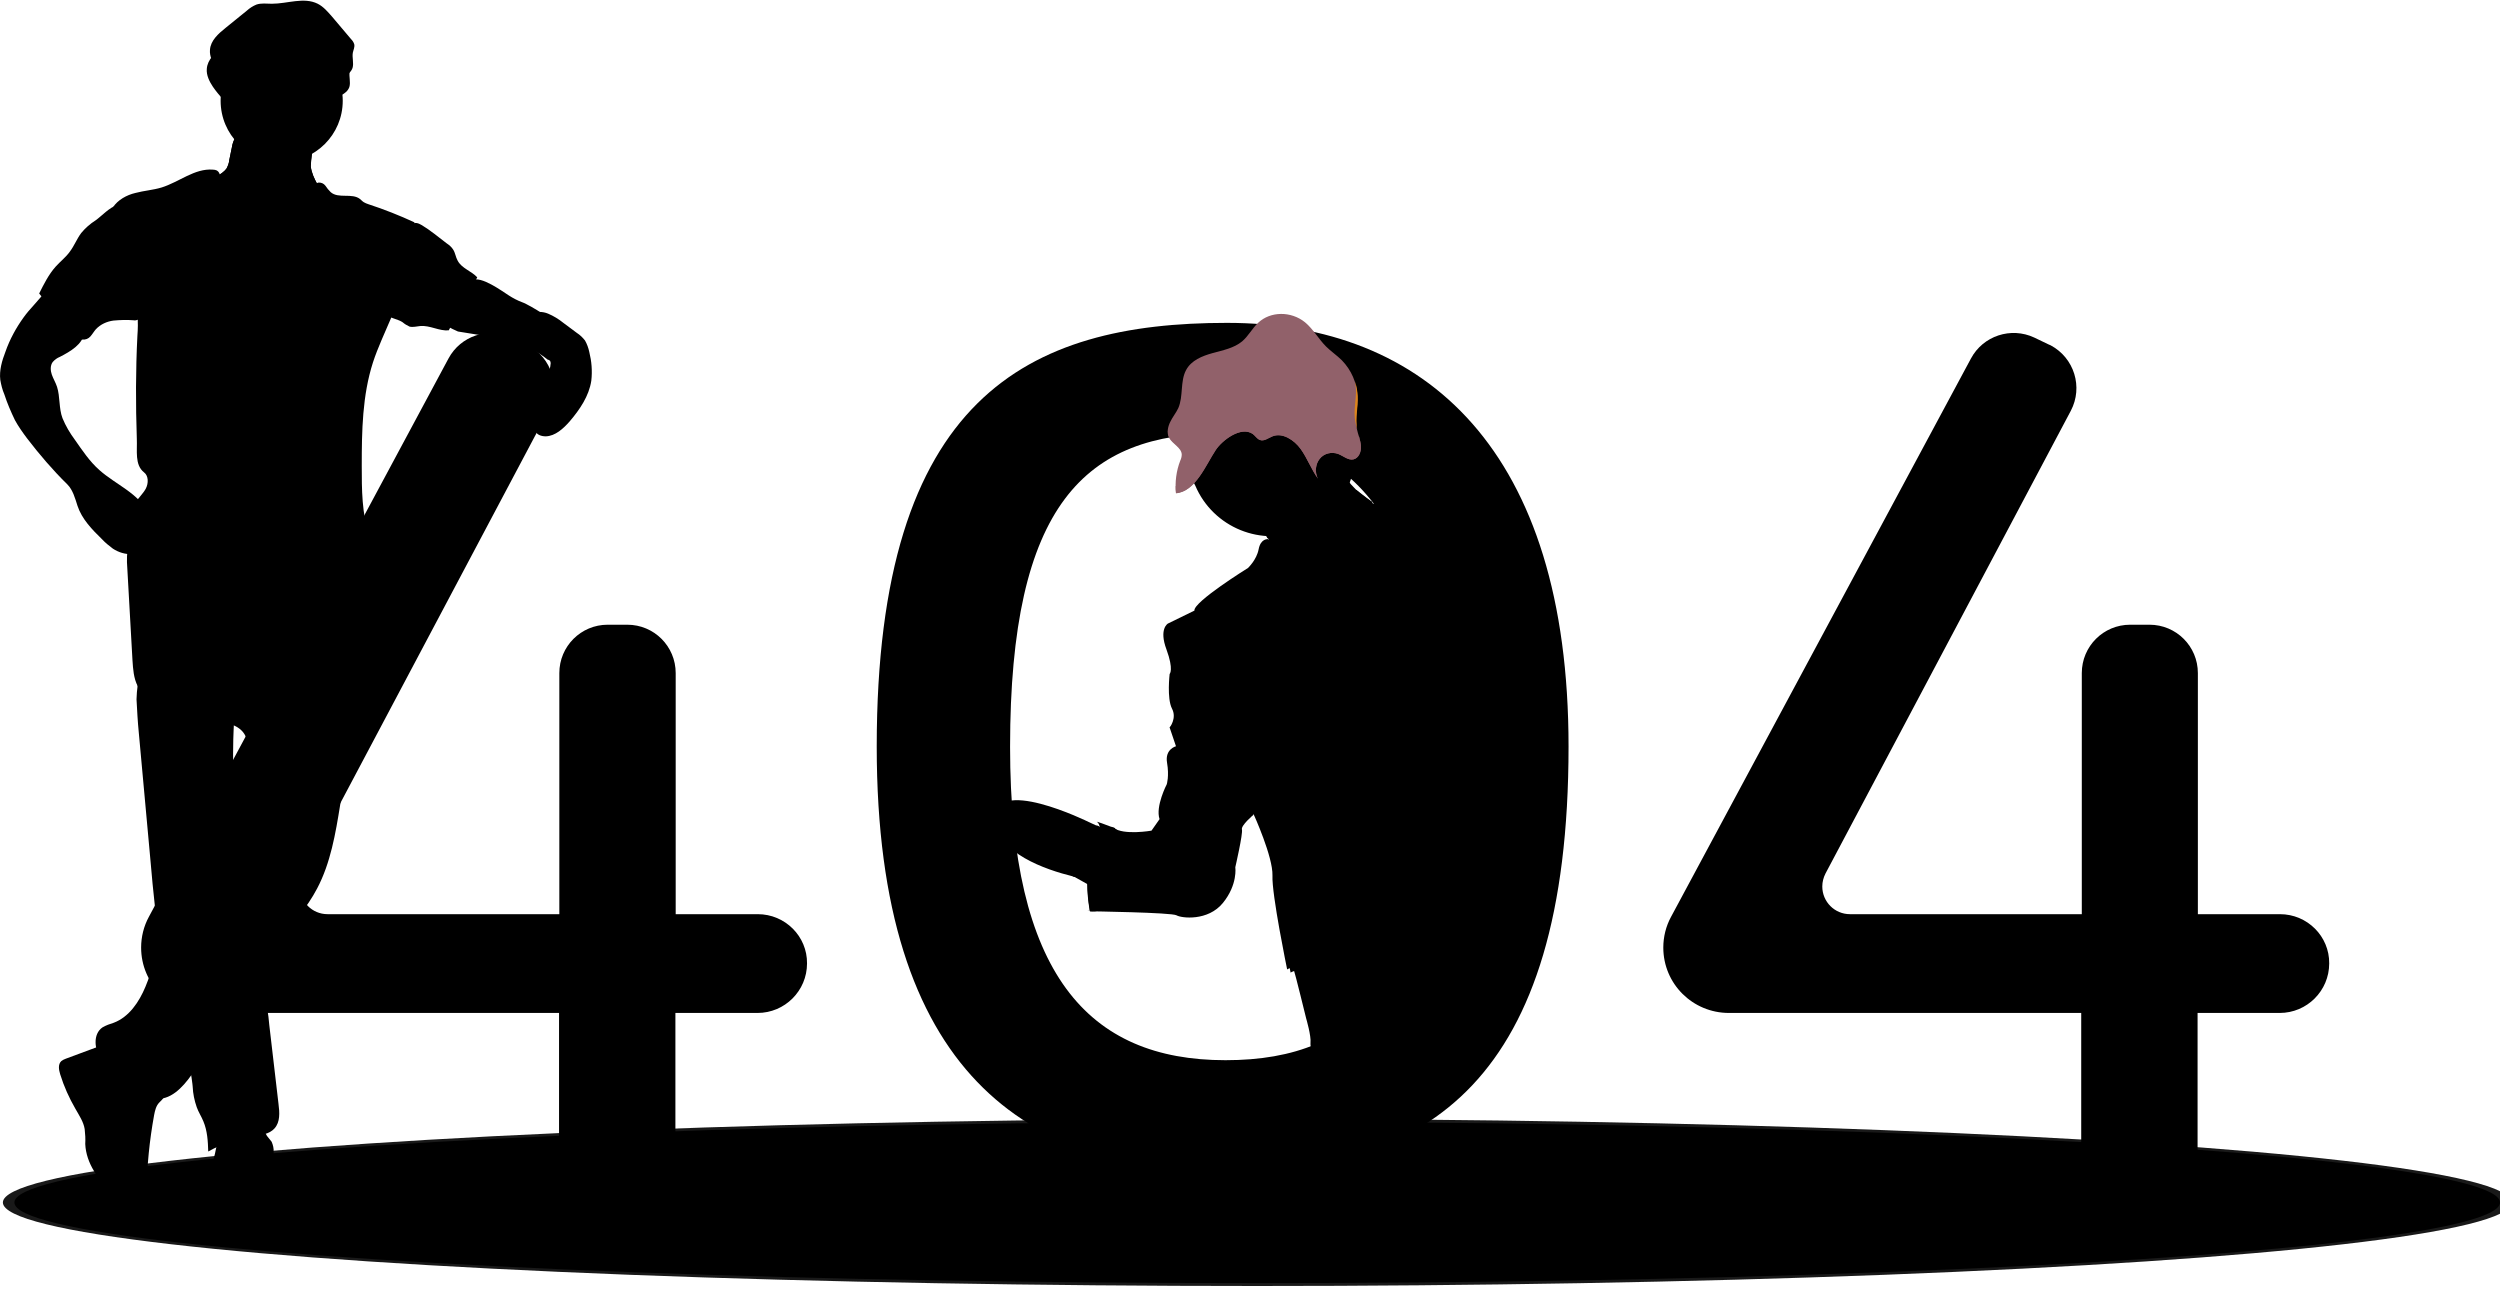 <?xml version="1.0" encoding="utf-8"?>
<!-- Generator: Adobe Illustrator 23.0.0, SVG Export Plug-In . SVG Version: 6.00 Build 0)  -->
<svg version="1.1" id="Layer_1" xmlns="http://www.w3.org/2000/svg" xmlns:xlink="http://www.w3.org/1999/xlink" x="0px" y="0px"
	 viewBox="0 0 868 448" style="enable-background:new 0 0 868 448;" xml:space="preserve">
<style type="text/css">
	.st1{fill:#FFBDA1;}
	.st2{fill:#CE7152;}
	.st3{fill:#524F63;}
	.st4{fill:#E0E4ED;}
	.st5{fill:#91616A;}
	.st6{fill:#4A4549;}
	.st7{fill:#FFBB22;}
	.st8{fill:#DD851B;}
</style>
<g>
	<ellipse class="fill-dark" cx="436.5" cy="417.5" rx="431.5" ry="28"/>
	<ellipse class="fill-white" opacity="0.9" cx="436.5" cy="417.5" rx="435.5" ry="29"/>
	<g>
		<g>
			<path class="fill-blue" d="M432.4,212.6l32.6,117l2.8,10.1l0.4,1.5c1-1,2-2,3.1-2.8c0.3-0.2,0.6-0.5,0.9-0.7c2-1.6,4.3-2.9,6.8-3.7
				c0.4-0.1,0.7-0.2,1.1-0.3l0.6-0.1c0.5-0.1,1.1-0.1,1.6-0.1c1.9,0,3.8-0.4,5.6-1l0,0l0.8-0.3c4.4-1.7,8.6-3.7,12.7-6
				c0.3-0.1,0.5-0.3,0.7-0.4c1.3-0.7,2.1-1.2,2.1-1.2s0.8-0.4,2.1-1c1.1-0.5,2.4-1.1,3.8-1.7c2.3-1,4.6-1.8,7-2.4c0-0.5,0-0.9,0-1.4
				c0-0.1,0-0.3,0-0.4c0-0.3,0-0.6,0-0.8c0.1-3.3,0.2-6.5,0.2-9.7c0.1-5.3,0.2-10.4,0.3-15.6l0-2.7l0.1-7.7l0-2.9l0-2.2
				c0.1-8,0.2-15.9,0.2-23.6l-26.9-60.2l-4.3-5l-4.1-4.8l-4.2-0.6l-0.6-0.1l-4.1-0.6l0,0l-1-0.1l-2-0.3l-6.3,11.5l0,0.1l-0.1,0.3
				l-2.7,1.6l-1.7,1l-0.5,0l-2.2-0.1l0,0l-0.7,0l-0.2,0l0,0l-1.9-0.1l0,0l-5.5-0.3l-2.7,2.9l-1.7,1.9l-0.9,1l-0.8,0.7L432.4,212.6z"
				/>
			<path class="fill-blue" d="M469.6,346.7c0.4,1.5,1.9,1.9,5.6,0c1.7-0.8,3.4-1.5,5.2-2.1l0,0c0.3-0.1,0.7-0.2,1-0.4
				c3.6-1.2,8.2-2.5,13.2-4.1l0.3-0.1c2.2-0.7,4.6-1.5,6.9-2.3l1.4-0.5l0,0c3.2-1.2,6.5-2.4,9.8-3.9l0.1-0.1
				c1.2-0.5,2.4-1.1,3.6-1.6c0-0.3,0-0.5,0-0.8l0.4-0.2l-0.4-0.5c0.1-3.3,0.2-6.5,0.3-9.7c0-0.3,0-0.7,0-1c0-0.5,0-0.9,0-1.4
				c0-0.1,0-0.3,0-0.4l-1.3,0.6c-2.1,1-4.1,2.1-6.2,3.1l-0.2,0.1c-1.2,0.6-2.4,1.1-3.5,1.7c0,0-0.1,0-0.1,0.1
				c-1.3,0.6-2.6,1.2-3.9,1.8l-0.8,0.3c-1.4,0.6-2.8,1.1-4.1,1.6c-3.2,1.2-6.3,2.1-9,2.9c-0.3,0.1-0.5,0.2-0.8,0.2
				c-2.4,0.7-4.7,1.2-6.5,1.6l-0.9,0.2l-1.1,0.2c-2.5,0.5-3.9,0.7-3.9,0.7s-0.5,0.9-1.2,2.2c-0.4,0.8-0.9,1.7-1.4,2.7
				C470.7,340.9,469.2,344.7,469.6,346.7z"/>
			<path class="fill-blue" d="M469.6,346.7c0.6,0.9,2.2,0.9,5.3-0.7c1.7-0.9,3.5-1.6,5.4-2.2l0.1,0l0.9-0.3c3.5-1.1,7.9-2.4,12.6-3.9
				c0.1,0,0.2-0.1,0.3-0.1c2.6-0.8,5.3-1.7,8.1-2.7l0,0c0.5-0.2,0.9-0.3,1.4-0.5c3-1.1,6-2.3,9-3.6l0.1-0.1l3.9-1.7l0.4-0.2
				l-0.4-0.5c0.1-3.3,0.2-6.5,0.3-9.7c0-0.3,0-0.7,0-1c0-0.5,0-0.9,0-1.4c0-0.1,0-0.3,0-0.4c0-0.3,0-0.6,0-0.8
				c-2.2,1.1-4.5,2.3-6.8,3.4c0,0,0,0-0.1,0l-1.1,0.5c-1.2,0.6-2.4,1.2-3.7,1.8c-1.1,0.5-2.2,1-3.3,1.5c-0.2,0.1-0.4,0.2-0.6,0.2
				c-0.2,0.1-0.5,0.2-0.8,0.3c-4.3,1.8-8.7,3.3-13.1,4.5c-0.3,0.1-0.5,0.2-0.8,0.2l0,0c-2.4,0.6-4.5,1.2-6.3,1.6
				c-0.3,0.1-0.7,0.1-1,0.2l-1.1,0.2c-2.6,0.5-4.1,0.7-4.1,0.7s-0.9,1.5-1.9,3.6c-0.4,0.9-0.9,1.8-1.3,2.8
				C469.8,341.7,468.6,345.3,469.6,346.7z"/>
			<path class="fill-white" d="M431.9,211.3l32.9,118.4l2.8,10.2l0.1-0.2c1.5-1.5,3.1-2.9,4.8-4.1c0.3-0.2,0.6-0.4,1-0.7
				c1.6-1.1,3.4-1.9,5.2-2.5l0,0c0.4-0.1,0.7-0.2,1.1-0.2c0.3,0,0.5-0.1,0.8-0.1c0.3,0,0.7,0,1,0c2,0,3.9-0.4,5.8-1.1l0.8-0.3
				c3-1.1,5.9-2.4,8.7-3.9c1.5-0.8,2.9-1.5,4-2.1l0.7-0.4c0.2-0.1,0.4-0.2,0.6-0.3c0.9-0.5,1.4-0.8,1.4-0.8s3.2-1.6,6.6-3
				c0,0,0,0,0.1,0c1.8-0.8,3.7-1.4,5.5-2c0.4-0.1,0.8-0.2,1.3-0.2c0-0.1,0-0.3,0-0.4c0-0.3,0-0.6,0-0.8c0.1-3.3,0.2-6.5,0.2-9.7
				c0.1-5.3,0.2-10.4,0.3-15.6l0-2.7l0.1-7.7l0-2.9l0-2.2c0.1-8,0.2-15.9,0.2-23.6c0,0,0,0,0-0.1l-27.5-61.4l-3.6-4.3l-4.7-5.5
				l-4.1-0.6l-0.6-0.1l-3.3-0.5l-0.8-0.1l-0.9-0.1l-2.3-0.3l-6.5,11.9l-0.8,0.5l-0.1,0.1l-0.2,0.1l0,0l-2.4,1.4l0,0l-1,0.6l-2.7-0.1
				l0,0l-3.4-0.2l0,0l-4.9-0.3l-3.5,3.8l-0.6,0.7l-0.9,1l-0.4,0.5l-0.3,0.3L431.9,211.3z"/>
			<path class="fill-blue" d="M470.9,170.1L470.9,170.1L470.9,170.1l0.3,1.9l0,0l1.4,7.5l0.2,1.3l0.3,1.9l0,0l0.6,3.4l4.1,10.7l0.7,1.8
				l6.6,17l14.4,37.6l14.1,19.6c0,0,2.1,2.6,4.2,5.3l0-2.2c0.1-8,0.2-15.9,0.2-23.6c0,0,0,0,0-0.1c0.2-29.4-0.1-56.7-0.7-80.7
				c-0.2,0-0.4,0-0.6,0c-2.8,0.5-6,0.8-7.2,0.9l-0.5,0c-0.7,0.5-1.5,0.9-2.3,1.3c-1.2,0.6-2.6,1.1-3.5,0.7
				c-1.6-0.7-11.7,0.7-13.3,1.4c-0.7,0.2-1.5,0.4-2.3,0.4c-2.3,0.2-5.2,0.1-5.2,0.1l-6.1-1.6l-0.2-0.1l-0.1,0
				c-1.6-0.5-4.3-3.4-5.1-4.4l0,0L470.9,170.1L470.9,170.1L470.9,170.1z"/>
			<path class="fill-blue" d="M458,170.1L458,170.1L458,170.1L458,170.1l0.6,2.1l2.1,7.5l0.3,1.2l0,0l0,0.1l1.3,4.5l4.5,11.7l0.7,1.8
				l5,13.1l15.6,40.6l14.1,19.6l2.9,3.6c0.1-8,0.2-15.9,0.2-23.6c0,0,0,0,0-0.1c0.2-29.4-0.1-56.7-0.7-80.7c0-0.1,0-0.3,0-0.4
				c-3.4,0.5-7,0.8-7,0.8s-0.3,0.2-0.8,0.5c-0.9,0.5-1.8,1-2.8,1.3c-0.7,0.3-1.4,0.4-2.1,0.2c-1.6-0.7-11.7,0.7-13.3,1.4
				c-1.1,0.3-2.3,0.5-3.5,0.5c-1.9,0.1-3.9,0-3.9,0l-6.3-1.6c-1.7-0.4-5.6-3.3-6.5-4C458.2,170.1,458.1,170.1,458,170.1L458,170.1
				L458,170.1L458,170.1z"/>
		</g>
		<path class="fill-dark" d="M304.4,259.2c0,113.7,52.5,147.6,121.6,147.6s118.6-30.9,118.6-147.6c0-102.9-49.6-147.1-118.6-147.1
			S304.4,137.7,304.4,259.2z M350.7,259.3c0-84.2,26-108.9,73.8-108.9s73.8,37.6,73.8,108.9c0,80.8-25,108.8-72.8,108.8
			S350.7,338.1,350.7,259.3z"/>
		<g>
			<path class="fill-blue" d="M378.5,316.4c0,0-5-23.3,8.2-29l18.1,15.8l-4.6,7.2C400.2,310.4,386.4,316.7,378.5,316.4z"/>
			<path class="fill-blue" d="M404.8,303.2l-4.6,7.2c0,0-9.8,4.5-17.6,5.7c-1.4,0.2-2.8,0.3-4.2,0.3c0,0,0-0.1-0.1-0.4c0,0,0-0.1,0-0.1
				c-0.5-3-0.8-6-0.8-9c0-1.1,0-2.3,0.1-3.5c0.4-4.5,1.6-9.3,4.5-12.7c1.1-1.3,2.4-2.3,3.9-3c0.1-0.1,0.3-0.1,0.4-0.2
				c0.1,0,0.1-0.1,0.2-0.1l0.4,0.3l6.1,5.3L404.8,303.2z"/>
			<path class="fill-light-pink" d="M383.7,288c0,0,4.6,14-3.8,17.8c0,0-3-0.4-7.3-1.5c-9.8-2.4-26.1-8.1-27.1-19.4c-1.3-16.2,32.5,0.5,32.5,0.5
				l2.6,1.2L383.7,288z"/>
			<path class="fill-light-pink" d="M383.7,288c0,0,4.6,14-3.8,17.8c0,0-3-0.4-7.3-1.5l-1.1-0.6c1.8,0.1,3.5-0.1,5.2-0.7
				c2.1-0.8,4.2-2.6,4.5-6.4c0.2-2.1,0.2-4.2,0.1-6.4c-0.1-1.2-0.2-2.5-0.6-3.7L383.7,288z"/>
			<path class="fill-white" d="M390.4,314.1l-2.9-1.6l-9.9-5.5l-5-2.8c1.8,0.1,3.5-0.1,5.2-0.7c2.1-0.9,4.2-2.6,4.5-6.4
				c0.2-2.1,0.2-4.2,0.1-6.4c-0.2-3.4-0.9-5-1.5-5.3c-0.6-0.4,3.2,1,5,1.7l0.1,0c0.5,0.2,0.9,0.3,0.9,0.3l0.4,0.4l6,5.1l0.1,0.3
				C394.4,295.1,400.9,307.6,390.4,314.1z"/>
			<path class="fill-light-pink" d="M476.4,174.3l-9.1,24.5c0,0-24.8,0.4-23.7-3.4c0.4-1.5-1.2-4.9-3.4-8.6c-3.4-5.8-8.1-12.2-8.1-12.2
				s34.5-21.5,34-14c-0.2,2.8,1.1,5.3,2.9,7.5C471.1,170.5,473.6,172.6,476.4,174.3z"/>
			<path class="fill-blue" d="M466.1,160.6c-0.2,2.8-0.6,3.2,1.1,5.4c-2.6,7.2-6.4,15.5-14.1,18.7c-4.1,1.7-8.5,2.5-13,2.2
				c-3.4-5.8-8.1-12.2-8.1-12.2S466.6,153,466.1,160.6z"/>
			<path class="fill-light-pink" d="M468.2,146.3c6.2,14.6-0.7,31.4-15.4,37.6c-14.7,6.2-31.6-0.7-37.8-15.3l0,0l-0.2-0.4
				c-6.1-14.6,0.9-31.4,15.6-37.5C445.3,124.7,462.1,131.7,468.2,146.3L468.2,146.3z"/>
			<path class="fill-blue" d="M450.4,198.9c0,0,8.9,4.5,9.4,6c0.5,1.5,1.7,5,1.7,5l-0.6,10.9c0,0,2.3,12.3,3.3,14.6s5.6,24.2,5.6,24.2
				l8.5,33.1l11.3,43.3l10.4,7.8l4.6-9l-21.3-76.7l-4.1-15.2c0,0-8.8-26.7-10-29.3c-1.2-2.7-5.3-9.1-5.3-9.1s-1.4-7.2,4-11.4
				c5.4-4.1-0.6-0.1-0.6-0.1l-4.6-1.3l-2.5,2.5C460.3,194.1,450.9,195.1,450.4,198.9z"/>
			<path class="fill-primary" d="M449.5,198.5c0,0,8.9,4.5,9.4,6c0.5,1.5,1.7,5,1.7,5l-0.7,10.9c0,0,2.3,12.3,3.3,14.6
				c1,2.3,5.6,24.2,5.6,24.2l8.5,33.1l11.3,43.3l10.4,7.8l4.6-9l-21.2-76.7l-4.1-15.2c0,0-8.8-26.7-9.9-29.3
				c-1.1-2.6-5.3-9.1-5.3-9.1s-1.4-7.2,4-11.4s-0.6-0.1-0.6-0.1l-4.6-1.3l-2.5,2.5C459.4,193.8,450,194.7,449.5,198.5z"/>
			<path class="fill-white" d="M440.6,188.5c0,0-0.6,1,1,5.6c1.7,4.5,2.8,15.8,2.8,15.8s8.2-12.9,14.4-14.4L440.6,188.5z"/>
			<path class="fill-white" d="M440.1,187.2c0,0-0.6,1,1,5.6c1.7,4.5,2.8,15.9,2.8,15.9s8.2-12.9,14.4-14.4L440.1,187.2z"/>
			<path class="fill-blue" d="M470.8,171.7l-11.5,23.7c0,0,19.2,2.6,22.2,4s-5.2-23.5-5.2-23.5L470.8,171.7z"/>
			<path class="fill-white" d="M470.9,170.1l-11.5,23.7c0,0,19.2,2.6,22.2,4c2.9,1.4-5.2-23.5-5.2-23.5L470.9,170.1z"/>
			<path class="fill-blue" d="M441.3,188.2c0,0-2.4-0.1-3.1,3.6c-0.7,3.7-3.7,6.5-3.7,6.5S415.5,210,415.9,213l-9.2,4.5c0,0-3.2,1.8-0.5,9
				c2.6,7.1,1.1,8.5,1.1,8.5s-1,8.5,0.8,12c1.8,3.4-0.8,6.6-0.8,6.6l29.2,30.3c0,0,6.8,14.7,6.5,21.2c-0.3,6.5,5.1,32.6,5.1,32.6
				s1.8-1.3,2.3,0.1c0.5,1.4,4.3,16.9,4.3,16.9s1.8,6.1,1.5,8.5c-0.3,2.5,4,13,4,13l1.4,8.3c0,0,8.2,7.7,14.1,3.6
				c5.9-4,7-34.2,7-34.2l-4-30.4l-5.6-29.3l-6-18.9l-14.4-41.5l-7.4-28.3C445.3,205.6,443.7,189.5,441.3,188.2z"/>
			<path class="fill-blue" d="M440.1,187.2c0,0-2.4-0.2-3.1,3.5s-3.7,6.5-3.7,6.5S414.3,209,414.7,212l-9.2,4.5c0,0-3.2,1.8-0.5,9
				c2.6,7.1,1.1,8.5,1.1,8.5s-1,8.5,0.8,12c1.8,3.4-0.8,6.6-0.8,6.6l29.2,30.2c0,0,6.7,14.7,6.5,21.2c-0.3,6.5,5.1,32.6,5.1,32.6
				s1.8-1.3,2.3,0.1s4.3,16.9,4.3,16.9s1.8,6.1,1.5,8.5c-0.3,2.5,4,13,4,13l1.4,8.3c0,0,8.2,7.7,14.2,3.6c5.9-4,6.9-34.2,6.9-34.2
				l-4.1-30.4l-5.6-29.3l-6-18.9l-14.4-41.5l-7.4-28.3C444.1,204.6,442.4,188.4,440.1,187.2z"/>
			<path class="fill-blue" d="M404.8,303.2l-4.6,7.2c0,0-9.8,4.5-17.6,5.7l-4.3-0.1l-0.8,0l0.9-0.1c4.2-0.5,7.1-1.7,9-3.4
				c7.9-6.9,0.5-21.5-1.3-24.8c-0.2-0.3-0.3-0.5-0.3-0.6l0,0l0.1,0c0.2,0.1,0.4,0.3,0.6,0.4c0.2,0.1,0.4,0.2,0.6,0.3l0,0l6,5.1
				l0.1,0.3L404.8,303.2z"/>
			<path class="fill-blue" d="M408.9,250.4l-2.8,2.2l2.2,6.5c0,0-3.9,1-3.1,5.7s-0.1,7.5-0.1,7.5s-4,7.7-2.5,12.1l-2.8,4
				c0,0-9.7,1.7-13.2-1c0,0,16.1,27-8.2,29c0,0,28.4,0.4,30.1,1.4c1.7,1,10.9,2.1,16.1-4.3s4.3-12.4,4.3-12.4s2.7-11.7,2.3-13.1
				s4-5.1,4-5.1l-0.2-27.1L408.9,250.4z"/>
			<path class="fill-blue" d="M410.7,230.9c0,0,5.8,0.2,8.3,2.8C421.5,236.4,410.7,230.9,410.7,230.9z"/>
			<path class="fill-blue" d="M409.7,270.6c0,0-3.5,11.7,0.8,13.8C414.8,286.5,409.7,270.6,409.7,270.6z"/>
			<path class="fill-blue" d="M468.2,146.3c1.8,4.4,2.6,9.1,2.1,13.8l-0.2,0.1c-1.8,0.4-3.5-1.2-5.3-1.9c-2.3-0.9-4.8-0.2-6.4,1.7
				c-1.5,2-1.7,4.7-0.6,6.9c-2.4-3.2-3.7-7.1-6-10.3c-2.3-3.2-6.4-5.8-9.8-4.4c-1.5,0.6-3,1.9-4.5,1.2c-0.9-0.4-1.5-1.4-2.3-2
				c-4.1-2.9-10.7,2.2-12.9,5.5c-2.1,3.2-4.3,8-7.4,11.3c-6.1-14.6,0.9-31.4,15.6-37.5C445.3,124.7,462.2,131.7,468.2,146.3
				L468.2,146.3L468.2,146.3z"/>
			<path class="st5" d="M435,150.7c0.8,0.6,1.4,1.6,2.3,2c1.5,0.7,3-0.6,4.5-1.2c3.4-1.4,7.5,1.2,9.8,4.4c2.3,3.2,3.7,7.1,6,10.3
				c-1.2-2.2-0.9-4.9,0.6-6.9c1.5-1.9,4.1-2.5,6.4-1.7c1.8,0.7,3.5,2.3,5.3,1.9s2.8-2.6,2.6-4.7c-0.1-2-1-3.9-1.4-5.9
				c-0.7-3.8,0.4-7.6,0.2-11.4c-0.2-4.6-2.1-9-5.4-12.4c-1.7-1.7-3.8-3.1-5.5-4.8c-2.6-2.6-4.5-6.1-7.3-8.4
				c-4.8-3.9-12-3.9-16.3,0.2c-2,1.9-3.4,4.6-5.5,6.4c-2.9,2.4-6.7,3.1-10.3,4.1s-7.4,2.5-9.2,5.9c-2.1,3.9-0.9,9.1-2.7,13.2
				c-0.8,1.7-2,3.1-2.8,4.8c-0.8,1.6-1.3,3.8-0.4,5.5c1.2,2.2,4.3,3.4,4.4,5.8c0,0.7-0.2,1.5-0.5,2.1c-1.4,3.6-1.9,7.5-1.5,11.4
				c6.8-0.6,10.4-9.9,13.8-15C424.3,152.9,430.9,147.8,435,150.7z"/>
			<path class="fill-blue" d="M425.7,253.4c0,0,10.7,25.3,9.6,28.7C434.2,285.6,425.7,253.4,425.7,253.4z"/>
			<g class="st8">
				<path class="st5" d="M409.8,155.3c-0.1-2.4-3.1-3.6-4.3-5.7c0,0.7,0.1,1.5,0.5,2.2c0.9,1.6,2.8,2.7,3.8,4.1
					C409.8,155.7,409.8,155.5,409.8,155.3z"/>
				<path class="st5" d="M456.9,163.7c-2.3-3.2-3.6-7-5.9-10.1c-2.3-3.1-6.4-5.8-9.8-4.4c-1.5,0.6-3,1.9-4.5,1.2c-0.9-0.4-1.5-1.4-2.3-2
					c-4.1-2.9-10.7,2.2-12.9,5.5c-3.3,4.9-6.9,13.9-13.3,14.9c0,0.8,0,1.6,0.1,2.4c6.8-0.6,10.4-9.9,13.8-15
					c2.2-3.3,8.8-8.4,12.9-5.5c0.8,0.6,1.4,1.6,2.3,2c1.5,0.7,3-0.6,4.5-1.2c3.4-1.4,7.5,1.2,9.8,4.4c2.3,3.2,3.7,7.1,6,10.3
					C457.2,165.5,457,164.6,456.9,163.7z"/>
				<path class="st5" d="M471.9,152.5c0.1,2-0.8,4.3-2.6,4.7c-1.9,0.4-3.5-1.2-5.3-1.9c-2.3-0.9-4.8-0.2-6.4,1.7c-1.4,1.9-1.7,4.5-0.7,6.6
					c-0.1-1.5,0.3-3.1,1.3-4.3c1.5-1.9,4.1-2.5,6.4-1.7c1.8,0.7,3.5,2.3,5.3,1.9c1.8-0.4,2.8-2.6,2.6-4.7c-0.1-1.2-0.4-2.3-0.7-3.5
					C471.8,151.8,471.9,152.1,471.9,152.5z"/>
				<path d="M470.8,135.2c0.1,3.8-1,7.6-0.2,11.4c0.1,0.8,0.4,1.5,0.6,2.3c-0.7-3.8,0.4-7.6,0.2-11.4c-0.1-1.7-0.4-3.4-0.9-5
					C470.6,133.4,470.7,134.3,470.8,135.2z"/>
			</g>
		</g>
	</g>
	<path class="fill-primary" d="M263.1,317.4h-28.5v-83.7c0-9.3-7.5-16.8-16.8-16.8H211c-9.3,0-16.8,7.5-16.8,16.8l0,0v83.7h-80.5
		c-5.3,0-9.6-4.3-9.6-9.6c0-1.6,0.4-3.1,1.1-4.5l85.2-160.7c4.3-8.2,1.2-18.3-7-22.7c-0.2-0.1-0.4-0.2-0.7-0.3l-5-2.4
		c-8.1-3.8-17.8-0.6-22,7.3L51.7,318.3c-1.8,3.3-2.7,7-2.7,10.7l0,0c0,12.6,10.2,22.7,22.8,22.7c0,0,0,0,0,0h122.3v52.9
		c0,11.1,9,20.1,20.2,20.1l0,0h0c11.1,0,20.2-9,20.2-20.1l0,0v-52.9h28.5c9.5,0,17.2-7.7,17.2-17.2l0,0
		C280.3,325.1,272.6,317.4,263.1,317.4L263.1,317.4z"/>
	<path class="fill-primary" d="M791.6,317.4h-28.5v-83.7c0-9.3-7.5-16.8-16.8-16.8h-6.7c-9.3,0-16.8,7.5-16.8,16.8l0,0v83.7h-80.5
		c-5.3,0-9.6-4.3-9.6-9.6c0-1.6,0.4-3.1,1.1-4.5l85.2-160.7c4.3-8.2,1.2-18.3-7-22.7c-0.2-0.1-0.4-0.2-0.7-0.3l-5-2.4
		c-8.1-3.8-17.8-0.6-22,7.3L580.2,318.3c-1.8,3.3-2.7,7-2.7,10.7l0,0c0,12.6,10.2,22.7,22.8,22.7l0,0h122.3v52.9
		c0,11.1,9,20.1,20.2,20.1c0,0,0,0,0,0l0,0c11.1,0,20.2-9,20.2-20.1c0,0,0,0,0,0v-52.9h28.5c9.5,0,17.2-7.7,17.2-17.2l0,0l0,0
		C808.8,325.1,801.1,317.4,791.6,317.4L791.6,317.4z"/>
</g>
<g>
	<path class="fill-light-pink" d="M107.9,57.8c0.5,4.4,3.8,7.9,5.1,12.1c1.9,6.4-1.4,13.2-5.8,18.1c-7.2,8-17.2,12.8-27.9,13.3
		c-1.6,0.1-3.1,0-4.6-0.5c-1.3-0.5-2.5-1.4-3.5-2.4c-3.3-3.3-5.1-7.9-5.8-12.6c-0.7-4.6-0.4-9.4-0.2-14c0-1,0.2-1.9,0.5-2.8
		c0.5-0.9,1.1-1.6,1.8-2.2c2.4-2.2,5-4.1,7.8-5.7c1.3-0.6,2.4-1.4,3.3-2.5c0.5-0.9,0.9-1.9,1-3l0.9-4.4c0.2-1.3,0.6-2.5,1.3-3.6
		c1.5-2.1,4.4-2.3,7-2.4l9.4-0.4c2.9-0.1,6.8-1,9.6-0.4c2.7,0.5,1.8,3,1.3,5.2C108.4,52.2,108,55,107.9,57.8z"/>
	<path class="fill-light-pink" d="M107.9,57.8c0.5,4.4,3.8,7.9,5.1,12.1c1.9,6.4-1.4,13.2-5.8,18.1c-7.2,8-17.2,12.8-27.9,13.3
		c-1.6,0.1-3.1,0-4.6-0.5c-1.3-0.5-2.5-1.4-3.5-2.4c-3.3-3.3-5.1-7.9-5.8-12.6c-0.7-4.6-0.4-9.4-0.2-14c0-1,0.2-1.9,0.5-2.8
		c0.5-0.9,1.1-1.6,1.8-2.2c2.4-2.2,5-4.1,7.8-5.7c1.3-0.6,2.4-1.4,3.3-2.5c0.5-0.9,0.9-1.9,1-3l0.9-4.4c0.2-1.3,0.6-2.5,1.3-3.6
		c1.5-2.1,4.4-2.3,7-2.4l9.4-0.4c2.9-0.1,6.8-1,9.6-0.4c2.7,0.5,1.8,3,1.3,5.2C108.4,52.2,108,55,107.9,57.8z"/>
	<path class="fill-blue" d="M48.2,254.5c1.3,14.6,2.7,29.2,4,43.8c1,11.5,2.1,23,4.1,34.3c0.7,3.9,1.5,7.8,2.5,11.6
		c2.7,10.7,6.7,21.1,8,32.1c0,0.3,0.1,0.6,0.1,1c0.1,2.4,0.6,4.8,1.4,7.1c0.6,1.7,1.6,3.2,2.3,4.9c1.4,3.3,1.6,7,1.7,10.5
		c4.8-2.7,10.1-4.5,15.6-5.3c2.7-0.4,5.6-0.7,7.4-2.7c2-2.2,1.8-5.5,1.4-8.5c-1.1-9.1-2.1-18.3-3.2-27.4c-0.3-3.9-1-7.8-2-11.6
		c-0.4-1.3-0.8-2.5-1.2-3.8c-0.6-1.7-1.2-3.4-1.7-5.2c-0.7-2.9-1.1-5.8-1.4-8.7c-1.1-9.2-2.4-18.4-3.5-27.5l-0.1-0.5
		c-1.7-13.9-3-27.9-2.6-41.9c0.1-2.1,0.1-4.2,0.3-6.2c0.2-3,0.5-4.6-2-6.5c-2.8-2.1-6.4-3.5-9.6-4.9c-1.7-0.7-20.4-7.4-20.9-5.9
		c-0.9,3.1-1.3,6.3-1.4,9.6C47.6,246.5,47.8,250.5,48.2,254.5z"/>
	<path class="fill-blue" d="M124.1,234.8c-0.3,8.9-1.7,17.7-3.1,26.5l-2.9,18.2c-1.6,9.9-3.3,20.1-8,29c-3.5,6.7-8.6,12.3-13.2,18.3
		c-11.3,14.7-19.7,31.3-30.4,46.4c-3.1,4.4-7.5,9.1-12.9,8.2c-3.5-0.6-6-3.5-8.7-5.7c-3.2-2.6-7.1-4.6-9.7-7.9
		c-2.5-3.3-3-8.8,0.4-11.1c1.2-0.7,2.6-1.2,3.9-1.6c5.3-2,8.8-7.2,11-12.5c2.2-5.3,3.5-10.9,6.5-15.8c6.4-10.6,19.4-16.3,24.8-27.4
		c3.1-6.2,3.4-13.4,3.6-20.3l0.6-17.7c0.1-1.9,0.1-3.9-0.7-5.7c-2.1-4.7-8.4-5.1-13.5-5.7c-5.8-0.7-11.4-2.5-16.6-5.2
		c-2.9-1.6-5.8-3.6-7.4-6.6c-1.4-2.7-1.6-5.9-1.8-8.9l-1.8-32c-0.2-2.8-0.3-5.6,0.7-8.2c2.4-6.5,10.6-8.6,17.6-8.3
		c12.9,0.6,24.8,6.1,36.9,9.9c3,0.9,6.1,1.7,9.2,2.4c2.7,0.5,6,0.3,8.6,1.2c4.6,1.6,4.5,11.7,5.2,15.9
		C123.7,218.3,124.2,226.5,124.1,234.8z"/>
	<path class="fill-dark" d="M55.3,382.8c-1.1,1.1-1.5,2.8-1.8,4.4c-1.6,8.8-2.5,17.7-2.6,26.7c0.1,0.8-0.1,1.7-0.5,2.4
		c-0.3,0.4-0.8,0.8-1.3,1c-3.3,1.6-7.1-0.6-9.8-3c-5.1-4.4-9.4-10.4-9.7-17.1c0.1-1.7,0-3.5-0.2-5.2c-0.4-2.5-1.9-4.7-3.2-7
		c-2.2-3.8-4-7.8-5.3-12c-0.5-1.6-0.8-3.5,0.4-4.6c0.4-0.3,0.9-0.6,1.5-0.8l14.8-5.5c1.3-0.5,4.5,7.7,5,8.6c1.2,2.2,2.5,3.4,5,4
		c2.5,0.5,5.6-0.2,7.9,1C59.6,377.9,57.6,380.6,55.3,382.8z"/>
	<path class="fill-dark" d="M78.2,387.9c0.3-0.5,0.7-1,1.1-1.4c0.7-0.4,1.5-0.7,2.3-0.8c2.8-0.5,6.2-0.8,8.1,1.3c1.8,2,1.5,5.2,3,7.4
		c0.5,0.7,1.1,1.3,1.6,2c0.5,1.1,0.8,2.4,0.7,3.6c0.1,3.4,0.2,6.9-0.1,10.3c-0.2,2.9-0.7,5.9-2.5,8.1c-2.9,3.6-8.1,4.1-12.7,4.4
		l-3.7,0.2c-1,0.1-2.1,0-3.1-0.3c-1.2-0.6-2.2-1.6-2.6-2.9c-1.9-4.8,1.1-10,3-14.9C75.6,399.4,75.2,393.2,78.2,387.9z"/>
	<path class="fill-dark" d="M109,33.1c0-0.5,0-1-0.2-1.4c-0.5-1-2-0.7-3-0.4c-4.3,1.1-8.9,0.1-13.3,0.4c-4.5,0.3-9.5,2.5-10.4,6.8
		c-3.2-2.3-6-5.2-8.2-8.4c-1.2-1.8-2.3-4-2.1-6.2c0.2-3.2,2.9-5.6,5.4-7.6l7.4-6c1-0.9,2.1-1.6,3.3-2.1c1.7-0.6,3.6-0.3,5.4-0.3
		c5.4,0,11.1-2.4,15.9,0c2,1,3.5,2.8,5,4.5l6.6,7.8c0.5,0.5,0.9,1.1,1.1,1.8c0.2,1-0.3,1.9-0.5,2.9c-0.3,1.7,0.4,3.6-0.1,5.3
		c-1,2.8-4.3,3.2-6.4,4.8c-0.8,0.6-2,2.6-2.9,2.6C110.2,37.4,109.1,34.4,109,33.1z"/>
	<circle class="fill-light-pink" cx="97.8" cy="35" r="21.2"/>
	<path class="fill-dark" d="M92.9,81.4c1.5-4.2,5.5-7,10-6.9c0.6,0.1,1.3,0,1.8-0.2c0.3-0.2,0.6-0.6,0.8-0.9c1.3-2.3,2.3-4.8,3.1-7.3
		c0.3-1.1,0.8-2.4,1.9-2.7c1-0.1,1.9,0.3,2.5,1.1c0.5,0.8,1.1,1.5,1.8,2.2c2.7,2.4,7.4,0.2,10.2,2.4c0.5,0.4,0.8,0.8,1.3,1.1
		c0.5,0.3,1,0.5,1.6,0.7c5.5,1.8,10.8,3.9,16,6.3c-1.9,11.3-3.8,22.8-8.2,33.4c-2.1,5-4.5,10-6.2,15.2c-3.7,11.5-3.9,23.8-3.9,35.9
		c0,8.3,0,16.7,2.7,24.6c0.7,1.7,1.2,3.5,1.5,5.4c0.2,1.9-0.4,3.9-1.9,5c-0.9,0.6-1.9,0.9-2.9,1c-4.6,0.7-9.3-0.6-13.9-1.6
		c-12.2-2.8-24.7-4.5-37.2-6.1l-20.9-2.7c-1.5-0.1-3-0.5-4.3-1.1c-3.8-2.1-4.2-7.8-1.8-11.5c1.1-1.8,2.7-3.2,3.7-5
		c1-1.9,1-4.5-0.6-5.7c-3.3-2.6-2.3-7.5-2.5-11.7c-0.4-11.9-0.4-23.8,0.2-35.6c0.2-2.5,0.2-4.9,0.1-7.4c-0.4-4.2-1.1-8.3-2.3-12.3
		l-6.3-25c1.7-2.6,4.8-4.3,7.8-5c3-0.8,6.1-1,9.1-1.9c6.1-1.9,11.5-6.7,17.8-6.2c0.5,0,1,0.1,1.4,0.3c1.4,0.8,1.2,2.9,1.3,4.5
		c0.2,3.6,2.9,6.7,5.8,8.8c2.9,2.1,6.3,3.7,9,6.1C92.2,79,92.8,80.1,92.9,81.4z"/>
	<path class="fill-light-pink" d="M176.7,102.6c1.4,0.9,2.9,1.7,4.5,2.3c1.5,0.5,5.4,2.8,6.7,3.7c0.6,0.5,0.3,2,0.7,2.6c2.2,3.9-0.8,4.8-4.7,7
		c-1.3,0.8-2.9,1.1-4.4,1c-1.9-0.2-3.8-0.8-5.6-1.7l-14.9-2.4c-2.5-1.1-5.3-2.4-6.4-4.9c-0.1-0.2-0.2-0.5-0.1-0.8
		c0.1-0.3,0.3-0.5,0.6-0.6c3.4-2.2,6.3-5,8.7-8.2c0.6-0.8,1.4-2.8,2.2-3.3C167,95.7,174.2,101,176.7,102.6z"/>
	<path class="fill-light-pink" d="M17.1,99.8l-5.5,6.3c-1.2,1.3-2.4,2.7-3.4,4.1c-2.6,3.6-4.8,7.6-6.3,11.9c-1.2,3.1-2.2,6.5-1.8,9.8
		c0.3,1.7,0.7,3.4,1.4,5c1,3.1,2.3,6.1,3.7,9c1.2,2.2,2.7,4.3,4.2,6.3c4.3,5.6,8.9,11,14,16c1.9,1.9,2.7,4.9,3.5,7.4
		c1.5,4.6,5.1,8.3,8.6,11.7c1.1,1.2,2.4,2.2,3.7,3.2c2,1.3,4.3,2,6.7,1.9c1,0,2.1-0.2,3-0.6c2.4-1.1,3.6-3.9,3.8-6.5
		c0.2-2.4-0.2-4.8-1.2-7c-3.2-7-11.3-10-17-15.1c-3.4-3-5.9-6.8-8.5-10.5c-1.7-2.3-3.2-4.8-4.3-7.5c-1.3-3.4-0.8-7.5-1.9-10.9
		c-0.5-1.5-1.3-2.8-1.8-4.2s-0.6-3.2,0.3-4.4c0.7-0.8,1.5-1.4,2.5-1.8c3.7-1.9,7.8-4.3,8.5-8.3c0.3-2.2-0.3-4.5-1.6-6.3
		c-1.3-1.8-2.9-3.4-4.6-4.8C21.4,102.8,18.7,101.2,17.1,99.8z"/>
	<path class="fill-light-pink" d="M180.2,113.8c1-2,2.2-4,4.1-4.9c1.9-0.8,4.1-0.8,6,0c1.9,0.8,3.7,1.9,5.3,3.2l4.7,3.5c1.1,0.7,2,1.6,2.8,2.6
		c0.7,1.2,1.2,2.6,1.5,4c0.8,3.2,1.1,6.6,0.7,10c-0.8,5.3-4,10-7.5,14.1c-2.2,2.5-5,5.1-8.3,5.2c-1.5,0-3.1-0.5-3.7-1.9
		c-0.2-0.5-0.3-1.1-0.3-1.7c-0.4-6,1.8-11.8,4.3-17.2c0.8-1.4,1.3-3,1.4-4.6c0-0.3-0.1-0.5-0.2-0.8c-0.2-0.2-0.5-0.4-0.8-0.4
		c-3.2-2.5-5.6-4-11.7-5.9C177,116.6,179.1,116.1,180.2,113.8z"/>
	<path class="fill-dark" d="M110.1,26.5c0-0.5,0-1-0.2-1.4c-0.5-1-2-0.7-3-0.4c-4.3,1.1-8.9,0.1-13.3,0.4s-9.5,2.5-10.4,6.8
		c-3.2-2.3-6-5.2-8.2-8.4c-1.2-1.8-2.3-4-2.1-6.2c0.2-3.2,2.9-5.6,5.4-7.6l7.4-6c1-0.9,2.1-1.6,3.3-2.1c1.7-0.6,3.6-0.3,5.4-0.3
		c5.4,0,11.1-2.4,15.9,0c2,1,3.5,2.8,5,4.5l6.6,7.8c0.5,0.5,0.9,1.1,1.1,1.8c0.2,1-0.3,1.9-0.5,2.9c-0.3,1.7,0.4,3.6-0.1,5.3
		c-1,2.8-4.3,3.2-6.4,4.8c-0.8,0.6-2,2.6-2.9,2.6C111.3,30.7,110.2,27.8,110.1,26.5z"/>
	<path class="fill-dark" d="M155.8,114.7c-3.3,0.3-6.5-1.8-9.9-1.5c-1.2,0.1-2.5,0.5-3.7,0.2c-0.9-0.4-1.7-0.9-2.4-1.5
		c-2-1.3-4.7-1.4-6.3-3.1c-1.6-1.6-1.8-4.1-1.8-6.4c0-2,0.2-3.9,0.6-5.8c1.5-6.1,6.1-10.7,9-16.1c1.4-2.6,2.2-4.1,5.2-2.3
		c3,1.8,5.8,4.2,8.6,6.3c0.9,0.6,1.6,1.2,2.2,2.1c0.8,1.2,0.9,2.7,1.6,3.9c1.4,2.7,4.8,3.6,6.8,5.8"/>
	<path class="st9" d="M165.8,99l-10,15.8"/>
	<path class="fill-dark" d="M33.2,76.5c-1.9,1.2-3.6,2.7-5,4.4c-1.5,2-2.4,4.4-3.9,6.4c-1.4,2-3.4,3.5-5,5.3c-2.4,2.7-4.1,6.1-5.7,9.3
		c4,5.2,8.3,10.1,13,14.7c0.5,0.6,1.2,1.1,2,1.3c1.1,0.1,2.1-0.3,2.8-1.1c0.7-0.8,1.2-1.7,1.9-2.5c1.6-1.7,3.8-2.7,6.1-3
		c2.3-0.2,4.6-0.3,7-0.1c0.5,0.1,1,0,1.5-0.2c0.3-0.2,0.6-0.6,0.8-0.9c2.7-4.6,1.8-10.4,0.9-15.7l-2.2-12.1
		c-0.3-2.3-0.9-4.6-1.8-6.7c-0.8-1.8-2.7-4.8-5-4.3C38.2,71.8,35.2,75.1,33.2,76.5z"/>
</g>
</svg>
